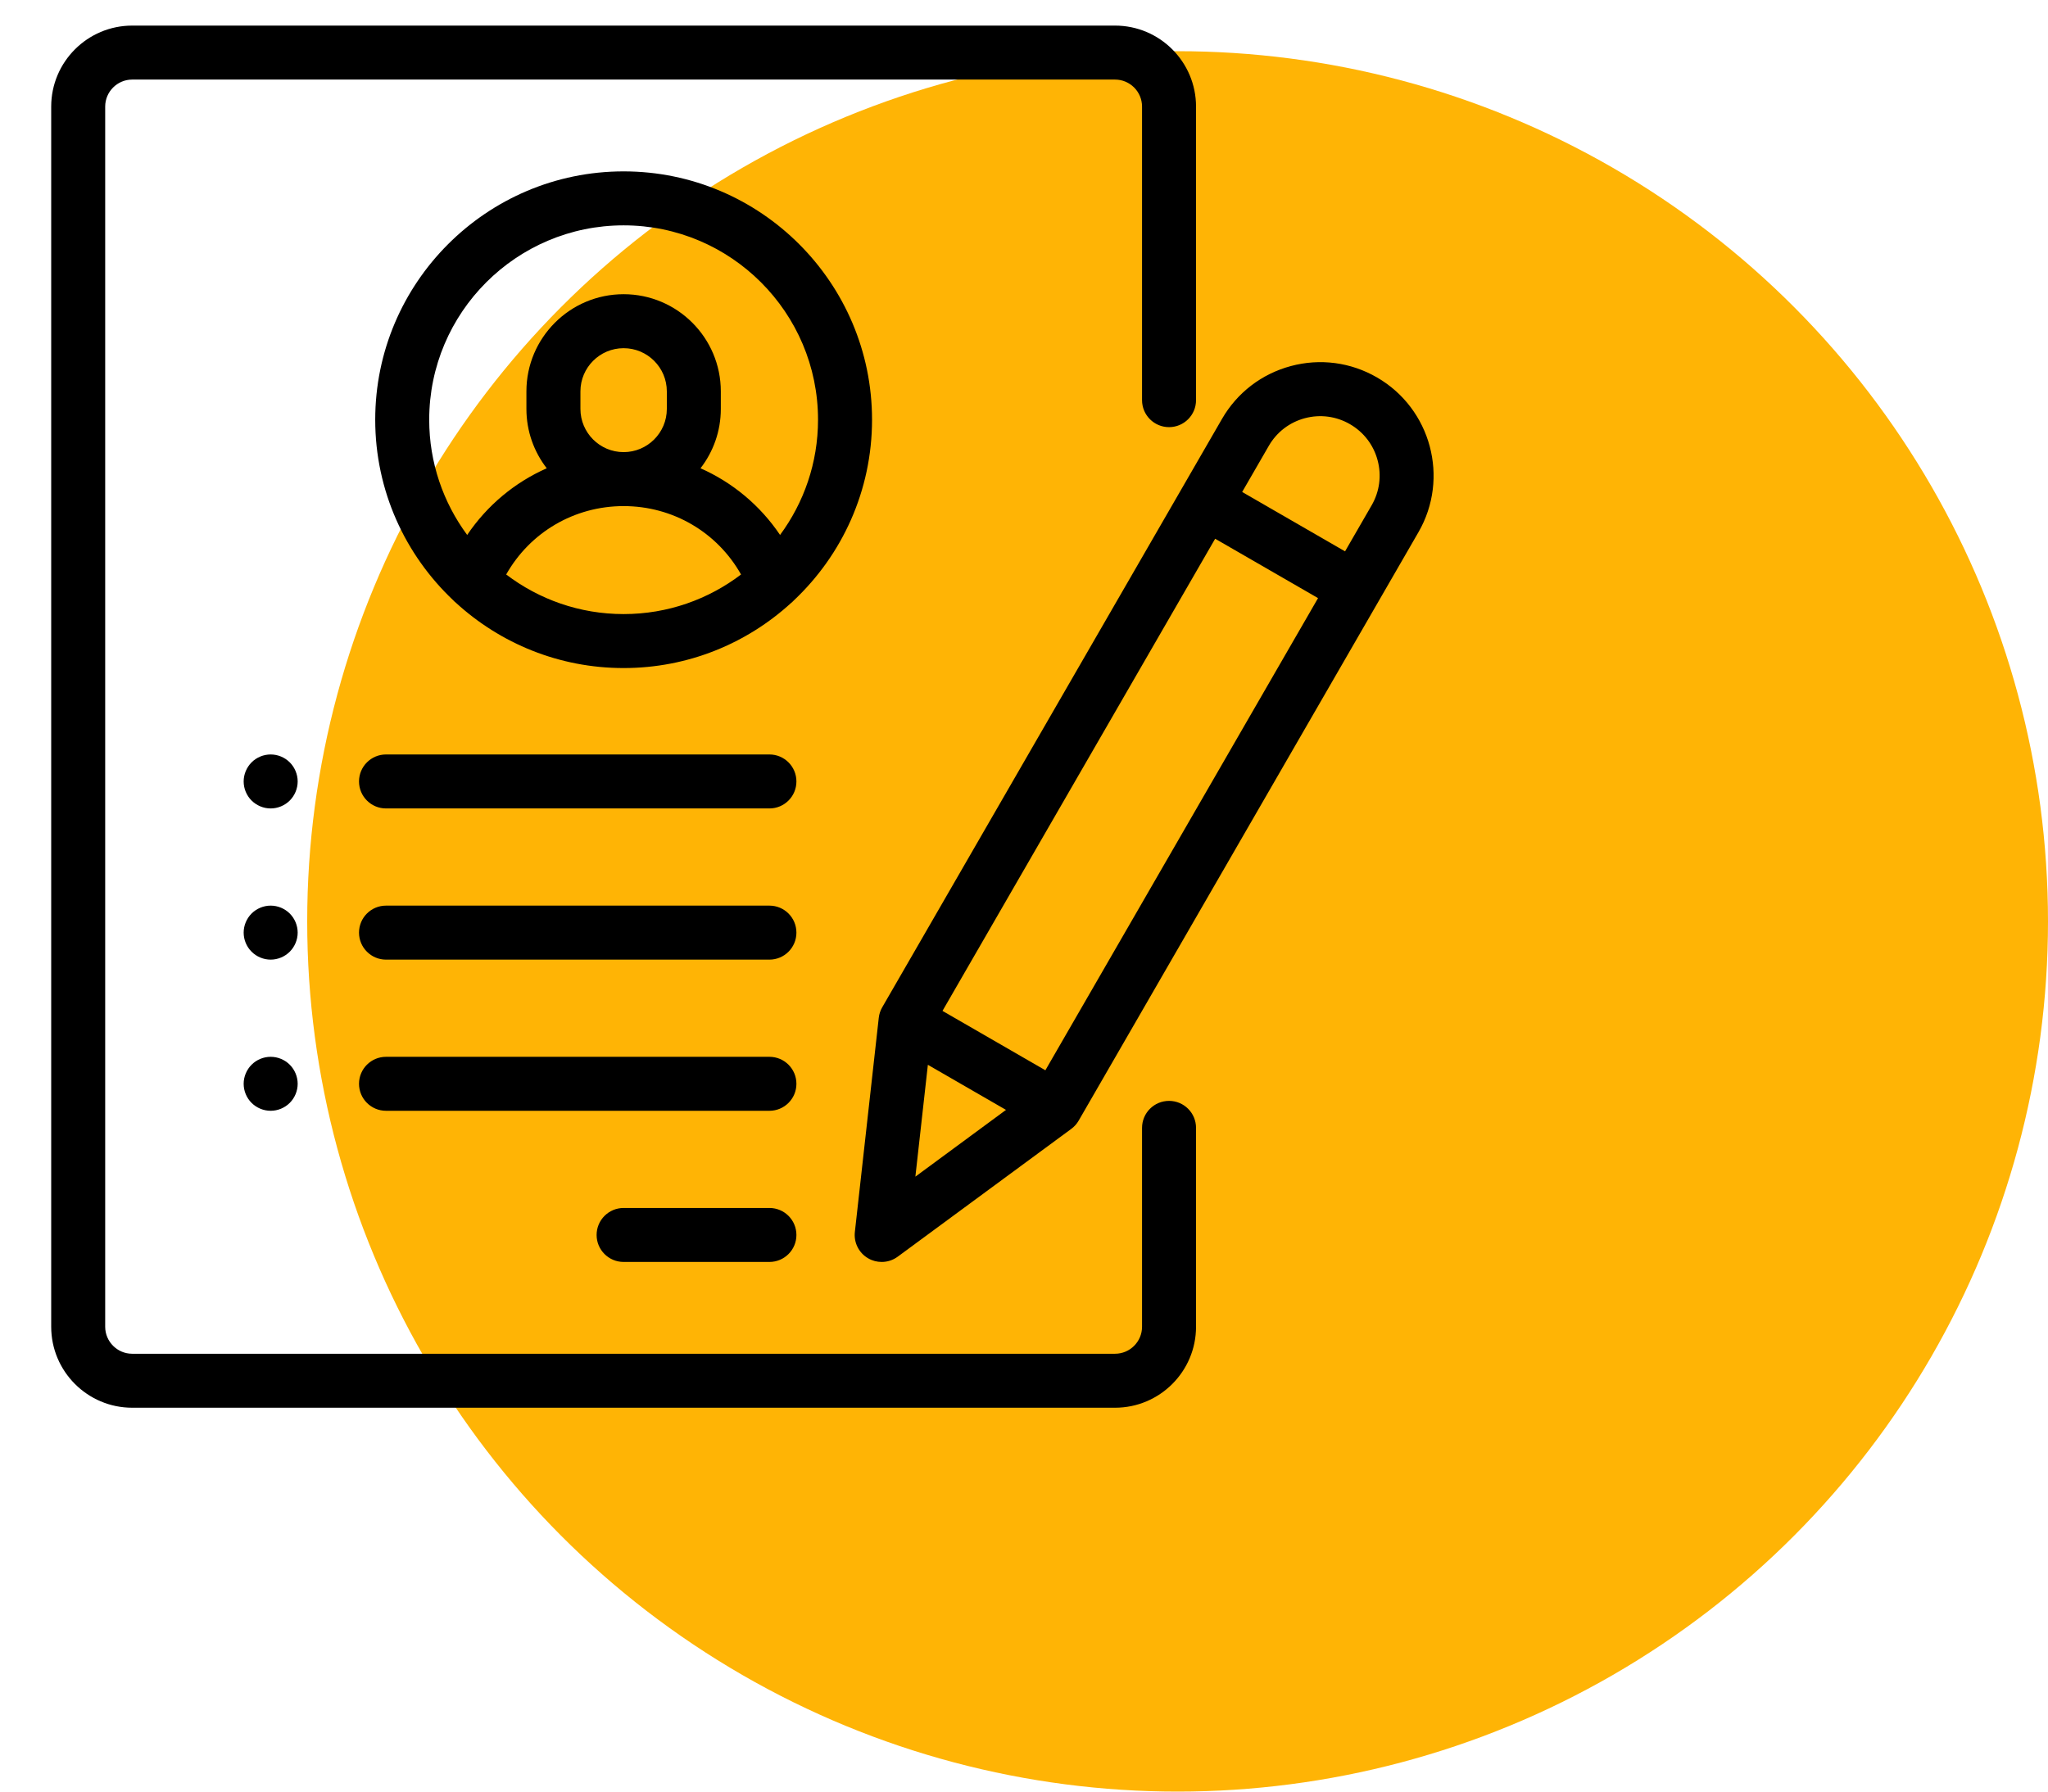 <?xml version="1.0" encoding="UTF-8"?> <svg xmlns="http://www.w3.org/2000/svg" width="80" height="70" viewBox="0 0 80 70" fill="none"> <circle cx="46" cy="36" r="34" fill="#FFB405"></circle> <path fill-rule="evenodd" clip-rule="evenodd" d="M46.72 15.634C46.72 16.217 46.248 16.689 45.666 16.689C45.083 16.689 44.611 16.217 44.611 15.634V4.164C44.611 3.583 44.138 3.109 43.556 3.109H5.164C4.583 3.109 4.109 3.583 4.109 4.164V51.838C4.109 52.419 4.583 52.893 5.164 52.893H43.556C44.138 52.893 44.611 52.419 44.611 51.838V44.068C44.611 43.485 45.083 43.013 45.666 43.013C46.248 43.013 46.72 43.485 46.72 44.068V51.838C46.72 53.583 45.301 55.002 43.556 55.002H5.164C3.419 55.002 2 53.583 2 51.838V4.164C2 2.419 3.419 1 5.164 1H43.556C45.301 1 46.72 2.419 46.72 4.164V15.634ZM14.657 16.399C14.657 11.049 19.01 6.696 24.36 6.696C29.711 6.696 34.064 11.049 34.064 16.399C34.064 19.175 32.892 21.682 31.017 23.452C30.982 23.489 30.945 23.525 30.904 23.557C29.177 25.137 26.879 26.102 24.36 26.102C21.841 26.102 19.543 25.137 17.816 23.557C17.775 23.525 17.738 23.489 17.703 23.452C15.829 21.682 14.657 19.175 14.657 16.399ZM19.773 22.446C21.049 23.416 22.638 23.993 24.36 23.993C26.082 23.993 27.672 23.416 28.947 22.446C28.02 20.802 26.291 19.774 24.36 19.774C22.43 19.774 20.7 20.802 19.773 22.446ZM22.673 15.292V15.977C22.673 16.908 23.43 17.665 24.36 17.665C25.291 17.665 26.048 16.908 26.048 15.977V15.292C26.048 14.361 25.291 13.604 24.36 13.604C23.43 13.604 22.673 14.361 22.673 15.292ZM27.364 18.296C28.615 18.85 29.693 19.747 30.471 20.901C31.402 19.64 31.954 18.083 31.954 16.399C31.954 12.212 28.548 8.805 24.36 8.805C20.173 8.805 16.766 12.212 16.766 16.399C16.766 18.083 17.318 19.64 18.249 20.901C19.027 19.747 20.105 18.85 21.357 18.296C20.86 17.654 20.563 16.85 20.563 15.977V15.292C20.563 13.198 22.267 11.495 24.36 11.495C26.454 11.495 28.157 13.198 28.157 15.292V15.977C28.157 16.85 27.86 17.654 27.364 18.296ZM30.056 47.197H24.36C23.778 47.197 23.305 47.669 23.305 48.252C23.305 48.834 23.778 49.306 24.36 49.306H30.056C30.638 49.306 31.11 48.834 31.11 48.252C31.11 47.669 30.638 47.197 30.056 47.197ZM15.079 41.291H30.056C30.638 41.291 31.11 41.763 31.11 42.345C31.11 42.928 30.638 43.4 30.056 43.4H15.079C14.496 43.4 14.024 42.928 14.024 42.345C14.024 41.763 14.496 41.291 15.079 41.291ZM30.056 35.384H15.079C14.496 35.384 14.024 35.856 14.024 36.439C14.024 37.021 14.496 37.494 15.079 37.494H30.056C30.638 37.494 31.11 37.021 31.11 36.439C31.11 35.856 30.638 35.384 30.056 35.384ZM10.572 29.478C10.851 29.478 11.123 29.59 11.319 29.787C11.515 29.983 11.628 30.255 11.628 30.532C11.628 30.81 11.515 31.082 11.319 31.278C11.122 31.474 10.851 31.587 10.572 31.587C10.295 31.587 10.024 31.474 9.827 31.278C9.63 31.082 9.518 30.81 9.518 30.532C9.518 30.255 9.631 29.983 9.827 29.787C10.023 29.59 10.295 29.478 10.572 29.478ZM11.319 35.693C11.122 35.497 10.851 35.384 10.572 35.384C10.295 35.384 10.024 35.497 9.827 35.693C9.631 35.889 9.518 36.161 9.518 36.439C9.518 36.716 9.63 36.988 9.827 37.184C10.024 37.381 10.295 37.494 10.572 37.494C10.851 37.494 11.122 37.381 11.319 37.184C11.515 36.988 11.628 36.716 11.628 36.439C11.628 36.161 11.515 35.889 11.319 35.693ZM10.572 41.291C10.851 41.291 11.122 41.403 11.319 41.6C11.515 41.796 11.628 42.068 11.628 42.345C11.628 42.623 11.515 42.895 11.319 43.091C11.123 43.287 10.851 43.4 10.572 43.4C10.295 43.4 10.023 43.287 9.827 43.091C9.63 42.895 9.518 42.623 9.518 42.345C9.518 42.068 9.631 41.796 9.827 41.6C10.024 41.403 10.295 41.291 10.572 41.291ZM30.056 29.478H15.079C14.496 29.478 14.024 29.95 14.024 30.532C14.024 31.115 14.496 31.587 15.079 31.587H30.056C30.638 31.587 31.11 31.115 31.11 30.532C31.11 29.95 30.638 29.478 30.056 29.478ZM50.425 14.302C51.568 13.996 52.761 14.153 53.786 14.745C55.901 15.966 56.629 18.681 55.407 20.796L42.135 43.785C42.062 43.912 41.964 44.021 41.847 44.107L35.066 49.101C34.881 49.237 34.661 49.306 34.441 49.306C34.259 49.306 34.077 49.26 33.914 49.165C33.551 48.956 33.346 48.551 33.393 48.135L34.327 39.766C34.343 39.621 34.389 39.482 34.462 39.356L47.735 16.366C48.326 15.342 49.282 14.609 50.425 14.302ZM36.245 41.603L35.757 45.973L39.297 43.365L36.245 41.603ZM36.816 39.497L40.835 41.817L51.486 23.369L47.467 21.049L36.816 39.497ZM52.541 21.542L53.581 19.741C53.89 19.205 53.973 18.579 53.812 17.981C53.652 17.382 53.268 16.882 52.731 16.572C52.194 16.262 51.569 16.18 50.97 16.34C50.372 16.5 49.871 16.884 49.562 17.421L48.522 19.222L52.541 21.542Z" fill="black"></path> </svg> 